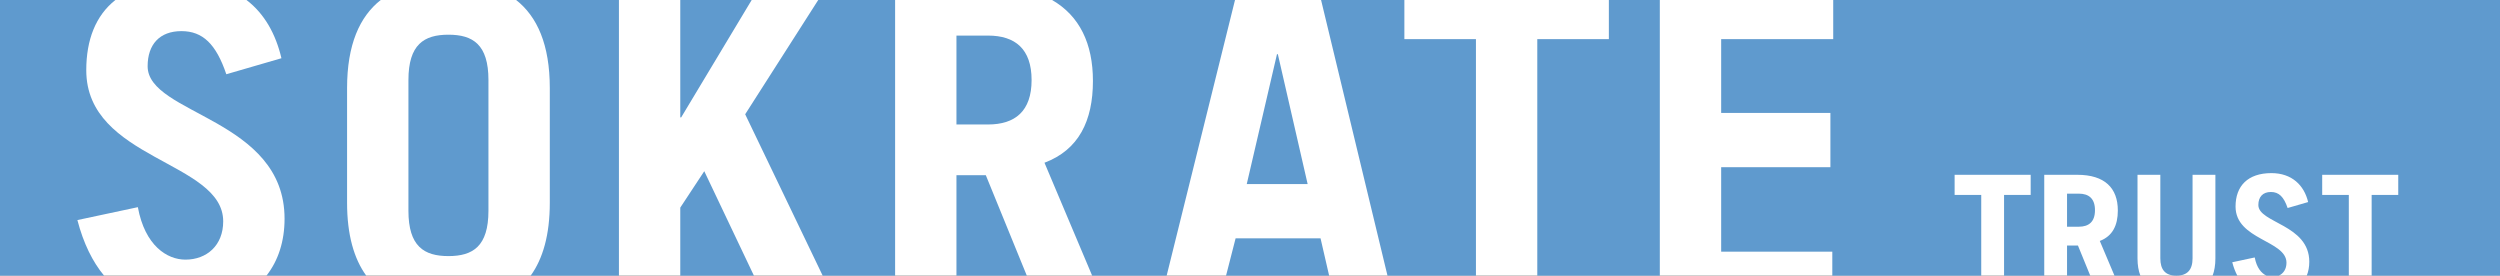 <?xml version="1.0" encoding="utf-8"?>
<!-- Generator: Adobe Illustrator 13.0.1, SVG Export Plug-In . SVG Version: 6.00 Build 14948)  -->
<!DOCTYPE svg PUBLIC "-//W3C//DTD SVG 1.1//EN" "http://www.w3.org/Graphics/SVG/1.1/DTD/svg11.dtd">
<svg version="1.1" id="Livello_1" xmlns="http://www.w3.org/2000/svg" xmlns:xlink="http://www.w3.org/1999/xlink" x="0px" y="0px"
	 width="350.667px" height="38.666px" viewBox="0 0 350.667 38.666" enable-background="new 0 0 350.667 38.666"
	 xml:space="preserve">
<rect x="0" y="0" width="350.667" height="38.666" fill="#333333" stroke="none"/>
<rect fill="#FFFFFF" width="350.667" height="38.665"/>
<path fill="#5F9ACE" d="M10.855,30.868l8.481-1.809c0.997,5.424,4.117,7.359,6.672,7.359c2.993,0,5.3-1.994,5.3-5.365
	c0-8.479-19.207-8.604-19.207-21.202c0-4.274,1.321-7.669,4.088-9.853L13.146,0H0v38.665h12.708l1.892,0.001
	C12.98,36.712,11.706,34.134,10.855,30.868"/>
<path fill="#5F9ACE" d="M51.372,38.666c-1.717-2.373-2.688-5.708-2.689-10.229V12.351c0-6.079,1.759-10.023,4.721-12.351h-1.945
	H39.271l-4.697-0.001c2.548,1.946,4.11,4.803,4.902,8.169l-7.731,2.246c-1.437-4.24-3.307-6.048-6.299-6.048
	c-3.055,0-4.739,1.87-4.739,4.925c0,6.798,19.207,7.297,19.207,21.39c0,3.152-0.881,5.87-2.538,7.983l2.646,0.001h10.312
	L51.372,38.666z"/>
<path fill="#5F9ACE" d="M100.396,0"/>
<path fill="#5F9ACE" d="M57.289,29.56c0,4.99,2.184,6.361,5.612,6.361c3.43,0,5.612-1.371,5.612-6.361V11.228
	c0-4.99-2.182-6.361-5.612-6.361c-3.428,0-5.612,1.371-5.612,6.361V29.56z"/>
<path fill="#5F9ACE" d="M86.816,38.665V0h-1.357H75.021h-2.626c2.965,2.326,4.724,6.27,4.724,12.351v16.085
	c0,4.518-0.97,7.856-2.684,10.229l1.898-0.001H86.816z"/>
<path fill="#5F9ACE" d="M105.751,38.665l-6.965-14.652l-3.366,5.109v9.543H105.751z"/>
<path fill="#5F9ACE" d="M95.42,0v16.465h0.126L105.436,0H95.42z"/>
<path fill="#5F9ACE" d="M125.554,38.666V0h-7.846h-2.938l-10.246,16.028l10.871,22.637h1.688L125.554,38.666z M144.028,38.666
	l-5.752-14.093h-4.118v14.093H144.028z M134.158,17.461h4.427c3.806,0,6.113-1.87,6.113-6.233c0-4.367-2.307-6.237-6.113-6.237
	h-4.427V17.461z"/>
<polygon fill="#5F9ACE" points="186.434,38.664 186.434,38.664 185.228,33.426 173.316,33.426 171.973,38.664 171.973,38.664 "/>
<path fill="#5F9ACE" d="M163.642,38.664L163.642,38.664L163.642,38.664L173.23,0l0,0h-1.834c0,0-20.374,0-20.375,0h-3.453
	c3.862,2.223,5.734,6.123,5.734,11.352c0,5.61-1.996,9.667-6.797,11.475l6.689,15.839L163.642,38.664z"/>
<polygon fill="#5F9ACE" points="174.878,25.819 183.419,25.819 179.242,7.607 179.117,7.607 "/>
<path fill="#5F9ACE" d="M207.026,38.665V5.49h-10.039V0h-11.685l0,0l9.316,38.663l0,0L207.026,38.665z"/>
<path fill="#5F9ACE" d="M232.817,38.666L232.817,38.666V0h-7.147v5.49H215.63v33.175L232.817,38.666z"/>
<polygon fill="#5F9ACE" points="293.192,38.666 293.192,38.665 291.468,34.442 289.937,34.442 289.937,38.665 "/>
<path fill="#5F9ACE" d="M289.937,31.801h1.646c1.416,0,2.273-0.696,2.273-2.317c0-1.627-0.857-2.322-2.273-2.322h-1.646V31.801z"/>
<path fill="#5F9ACE" d="M350.667,38.665V0H257.14v5.49h-15.717v10.353h15.322v7.607h-15.322v11.848h15.589v3.368l20.89-0.001V27.347
	h-3.734v-2.828h10.668v2.828h-3.733v11.318h5.637V24.519h4.638c3.85,0,5.684,1.854,5.684,5.008c0,2.09-0.744,3.595-2.529,4.27
	l2.059,4.87l3.632-0.003c-0.263-0.672-0.402-1.473-0.402-2.411V24.519h3.201v11.711c0,1.601,0.694,2.436,2.248,2.436
	c1.555,0,2.272-0.835,2.272-2.436V24.519h3.203v11.733c0,0.922-0.137,1.749-0.393,2.413l3.471-0.001
	c-0.287-0.541-0.527-1.165-0.713-1.877l3.152-0.675c0.27,1.451,0.941,2.229,1.652,2.553h1.725c0.646-0.294,1.076-0.923,1.076-1.809
	c0-3.153-7.143-3.2-7.143-7.885c0-2.877,1.717-4.688,5.031-4.688c2.854,0,4.592,1.693,5.15,4.061l-2.877,0.834
	c-0.533-1.578-1.23-2.248-2.342-2.248c-1.139,0-1.764,0.691-1.764,1.829c0,2.53,7.145,2.716,7.145,7.958
	c0,0.715-0.121,1.367-0.355,1.946l5.9,0.001V27.347h-3.734v-2.828h10.668v2.828h-3.732v11.318H350.667z"/>
</svg>
